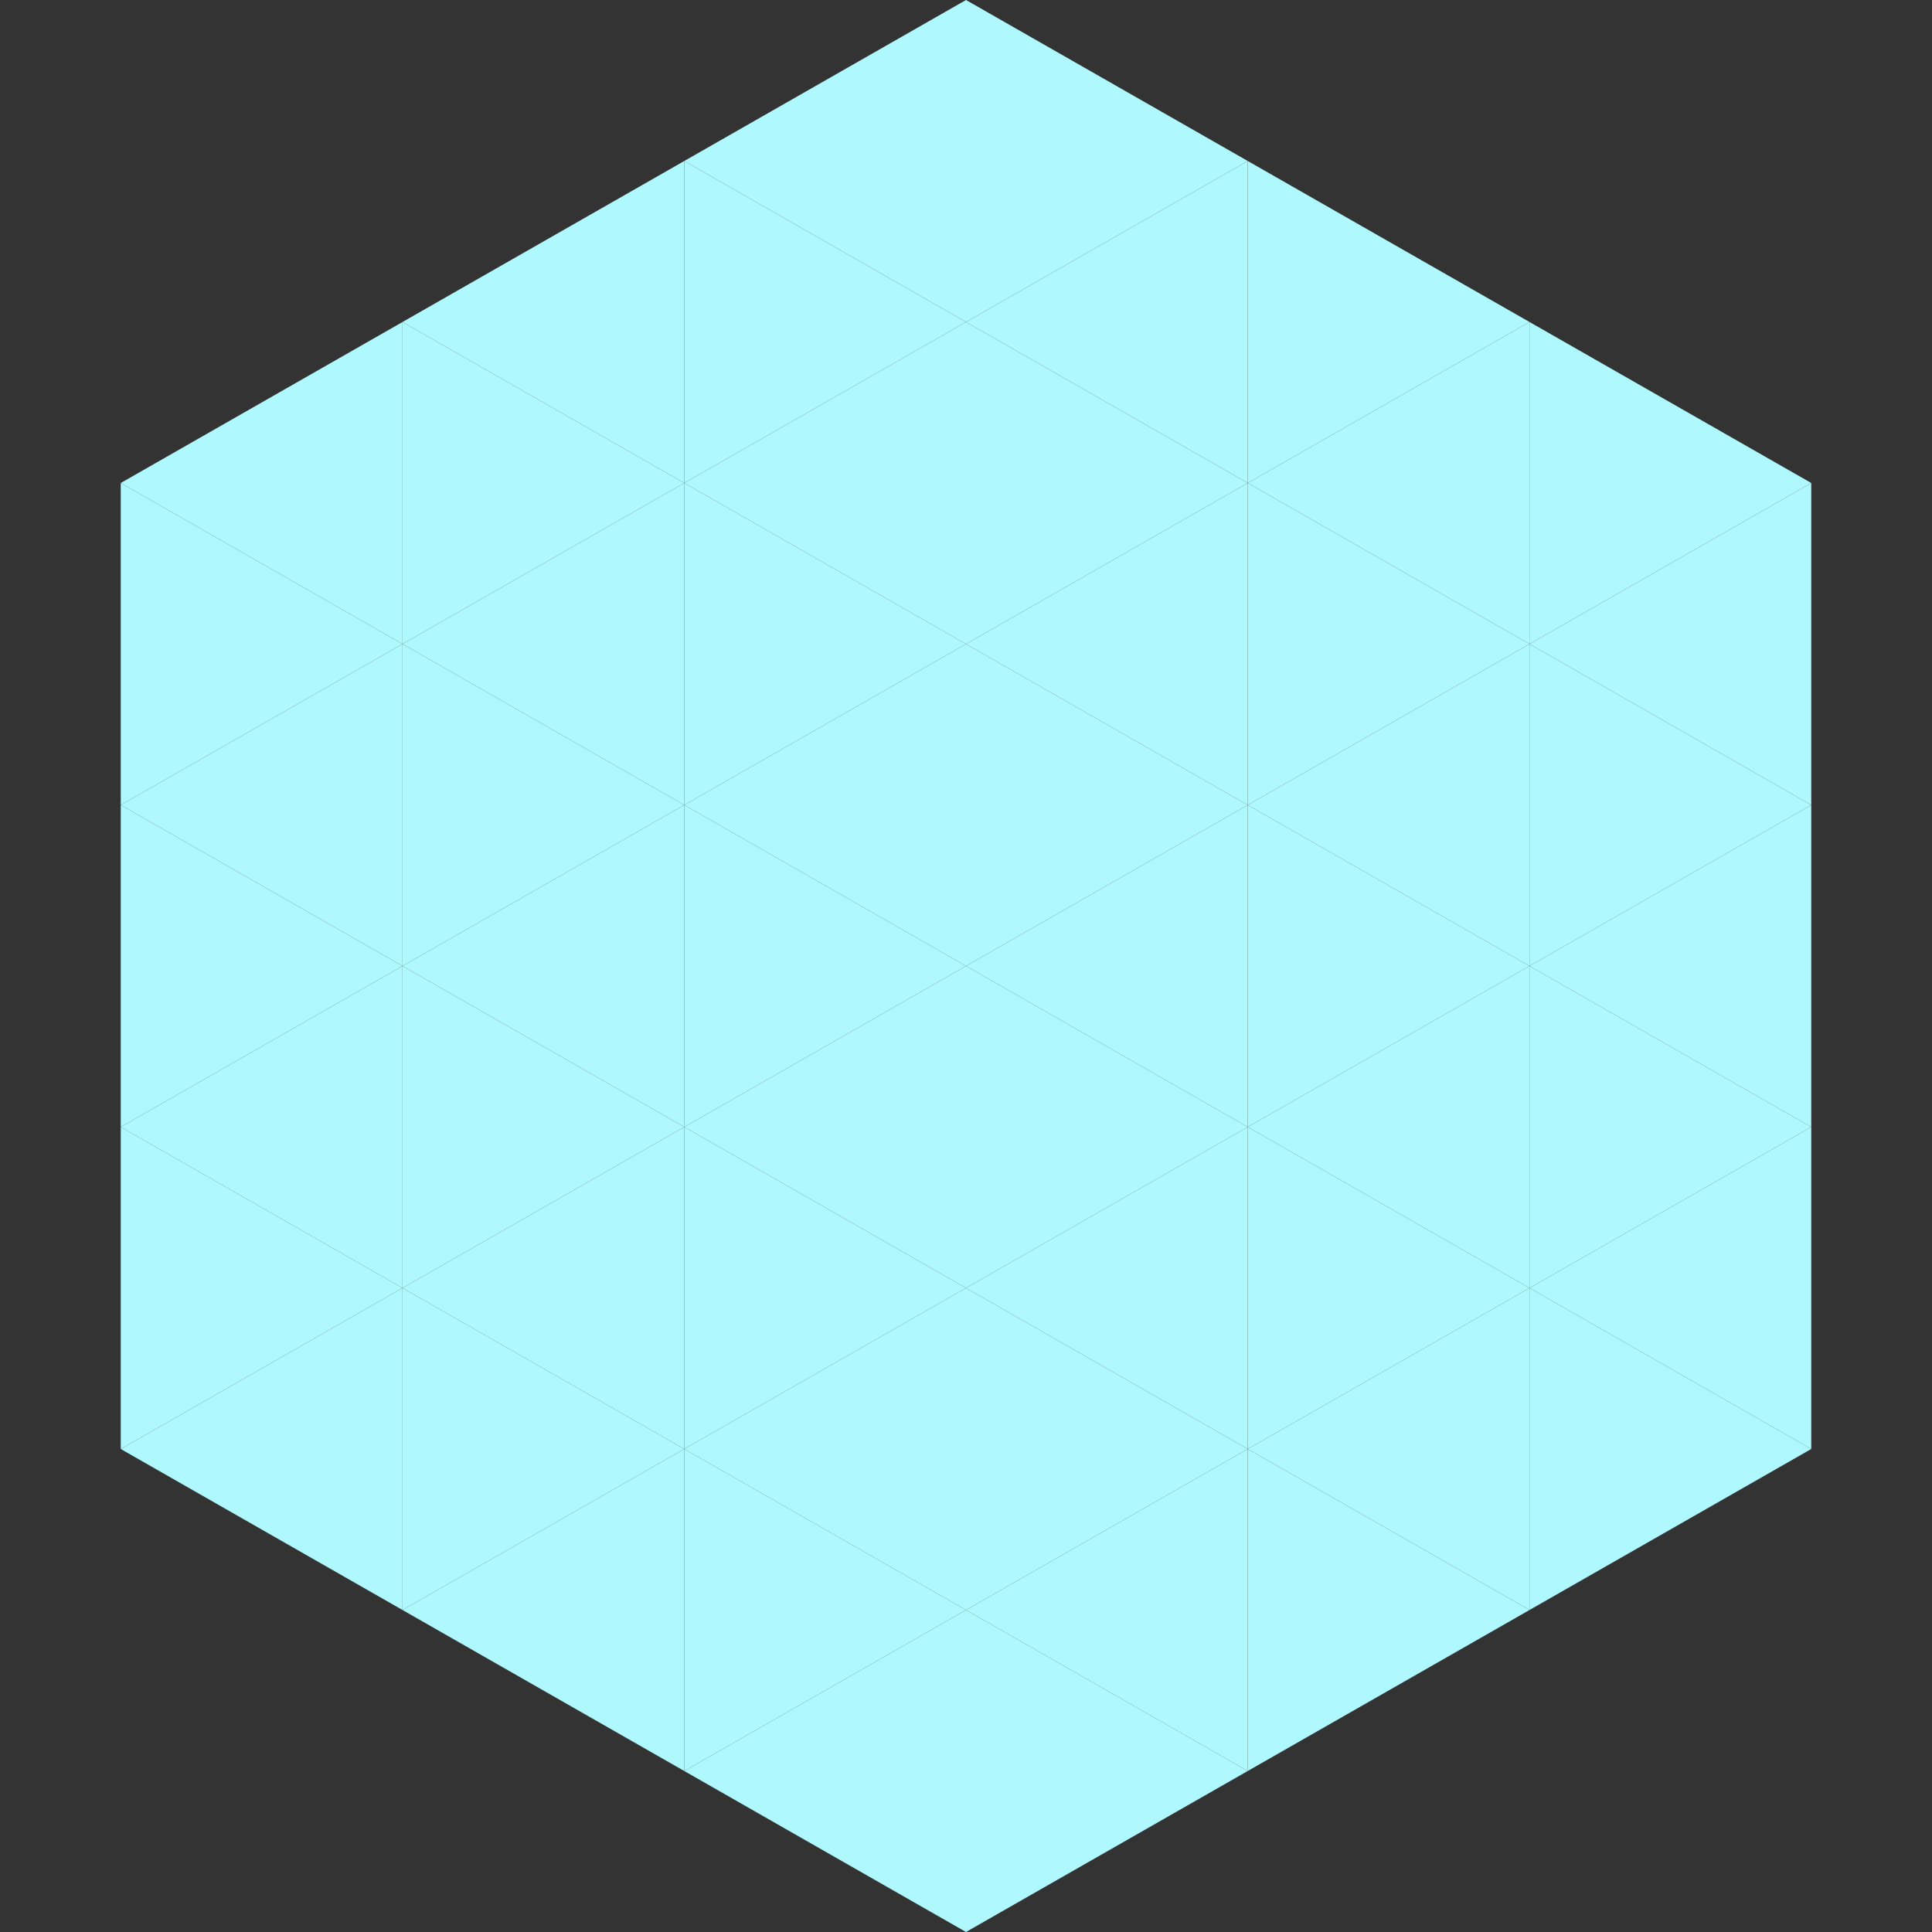 <?xml version="1.0"?>
<!-- Generated by SVGo -->
<svg width="240" height="240"
     xmlns="http://www.w3.org/2000/svg"
     xmlns:xlink="http://www.w3.org/1999/xlink">
<rect width="100%" height="100%" fill="#333333" stroke="none"/>
<polygon points="50,40 15,60 50,80" style="fill:rgb(175,249,254)" />
<polygon points="190,40 225,60 190,80" style="fill:rgb(175,249,254)" />
<polygon points="15,60 50,80 15,100" style="fill:rgb(175,249,254)" />
<polygon points="225,60 190,80 225,100" style="fill:rgb(175,249,254)" />
<polygon points="50,80 15,100 50,120" style="fill:rgb(175,249,254)" />
<polygon points="190,80 225,100 190,120" style="fill:rgb(175,249,254)" />
<polygon points="15,100 50,120 15,140" style="fill:rgb(175,249,254)" />
<polygon points="225,100 190,120 225,140" style="fill:rgb(175,249,254)" />
<polygon points="50,120 15,140 50,160" style="fill:rgb(175,249,254)" />
<polygon points="190,120 225,140 190,160" style="fill:rgb(175,249,254)" />
<polygon points="15,140 50,160 15,180" style="fill:rgb(175,249,254)" />
<polygon points="225,140 190,160 225,180" style="fill:rgb(175,249,254)" />
<polygon points="50,160 15,180 50,200" style="fill:rgb(175,249,254)" />
<polygon points="190,160 225,180 190,200" style="fill:rgb(175,249,254)" />
<polygon points="15,180 50,200 15,220" style="fill:rgb(255,255,255); fill-opacity:0" />
<polygon points="225,180 190,200 225,220" style="fill:rgb(255,255,255); fill-opacity:0" />
<polygon points="50,0 85,20 50,40" style="fill:rgb(255,255,255); fill-opacity:0" />
<polygon points="190,0 155,20 190,40" style="fill:rgb(255,255,255); fill-opacity:0" />
<polygon points="85,20 50,40 85,60" style="fill:rgb(175,249,254)" />
<polygon points="155,20 190,40 155,60" style="fill:rgb(175,249,254)" />
<polygon points="50,40 85,60 50,80" style="fill:rgb(175,249,254)" />
<polygon points="190,40 155,60 190,80" style="fill:rgb(175,249,254)" />
<polygon points="85,60 50,80 85,100" style="fill:rgb(175,249,254)" />
<polygon points="155,60 190,80 155,100" style="fill:rgb(175,249,254)" />
<polygon points="50,80 85,100 50,120" style="fill:rgb(175,249,254)" />
<polygon points="190,80 155,100 190,120" style="fill:rgb(175,249,254)" />
<polygon points="85,100 50,120 85,140" style="fill:rgb(175,249,254)" />
<polygon points="155,100 190,120 155,140" style="fill:rgb(175,249,254)" />
<polygon points="50,120 85,140 50,160" style="fill:rgb(175,249,254)" />
<polygon points="190,120 155,140 190,160" style="fill:rgb(175,249,254)" />
<polygon points="85,140 50,160 85,180" style="fill:rgb(175,249,254)" />
<polygon points="155,140 190,160 155,180" style="fill:rgb(175,249,254)" />
<polygon points="50,160 85,180 50,200" style="fill:rgb(175,249,254)" />
<polygon points="190,160 155,180 190,200" style="fill:rgb(175,249,254)" />
<polygon points="85,180 50,200 85,220" style="fill:rgb(175,249,254)" />
<polygon points="155,180 190,200 155,220" style="fill:rgb(175,249,254)" />
<polygon points="120,0 85,20 120,40" style="fill:rgb(175,249,254)" />
<polygon points="120,0 155,20 120,40" style="fill:rgb(175,249,254)" />
<polygon points="85,20 120,40 85,60" style="fill:rgb(175,249,254)" />
<polygon points="155,20 120,40 155,60" style="fill:rgb(175,249,254)" />
<polygon points="120,40 85,60 120,80" style="fill:rgb(175,249,254)" />
<polygon points="120,40 155,60 120,80" style="fill:rgb(175,249,254)" />
<polygon points="85,60 120,80 85,100" style="fill:rgb(175,249,254)" />
<polygon points="155,60 120,80 155,100" style="fill:rgb(175,249,254)" />
<polygon points="120,80 85,100 120,120" style="fill:rgb(175,249,254)" />
<polygon points="120,80 155,100 120,120" style="fill:rgb(175,249,254)" />
<polygon points="85,100 120,120 85,140" style="fill:rgb(175,249,254)" />
<polygon points="155,100 120,120 155,140" style="fill:rgb(175,249,254)" />
<polygon points="120,120 85,140 120,160" style="fill:rgb(175,249,254)" />
<polygon points="120,120 155,140 120,160" style="fill:rgb(175,249,254)" />
<polygon points="85,140 120,160 85,180" style="fill:rgb(175,249,254)" />
<polygon points="155,140 120,160 155,180" style="fill:rgb(175,249,254)" />
<polygon points="120,160 85,180 120,200" style="fill:rgb(175,249,254)" />
<polygon points="120,160 155,180 120,200" style="fill:rgb(175,249,254)" />
<polygon points="85,180 120,200 85,220" style="fill:rgb(175,249,254)" />
<polygon points="155,180 120,200 155,220" style="fill:rgb(175,249,254)" />
<polygon points="120,200 85,220 120,240" style="fill:rgb(175,249,254)" />
<polygon points="120,200 155,220 120,240" style="fill:rgb(175,249,254)" />
<polygon points="85,220 120,240 85,260" style="fill:rgb(255,255,255); fill-opacity:0" />
<polygon points="155,220 120,240 155,260" style="fill:rgb(255,255,255); fill-opacity:0" />
</svg>
